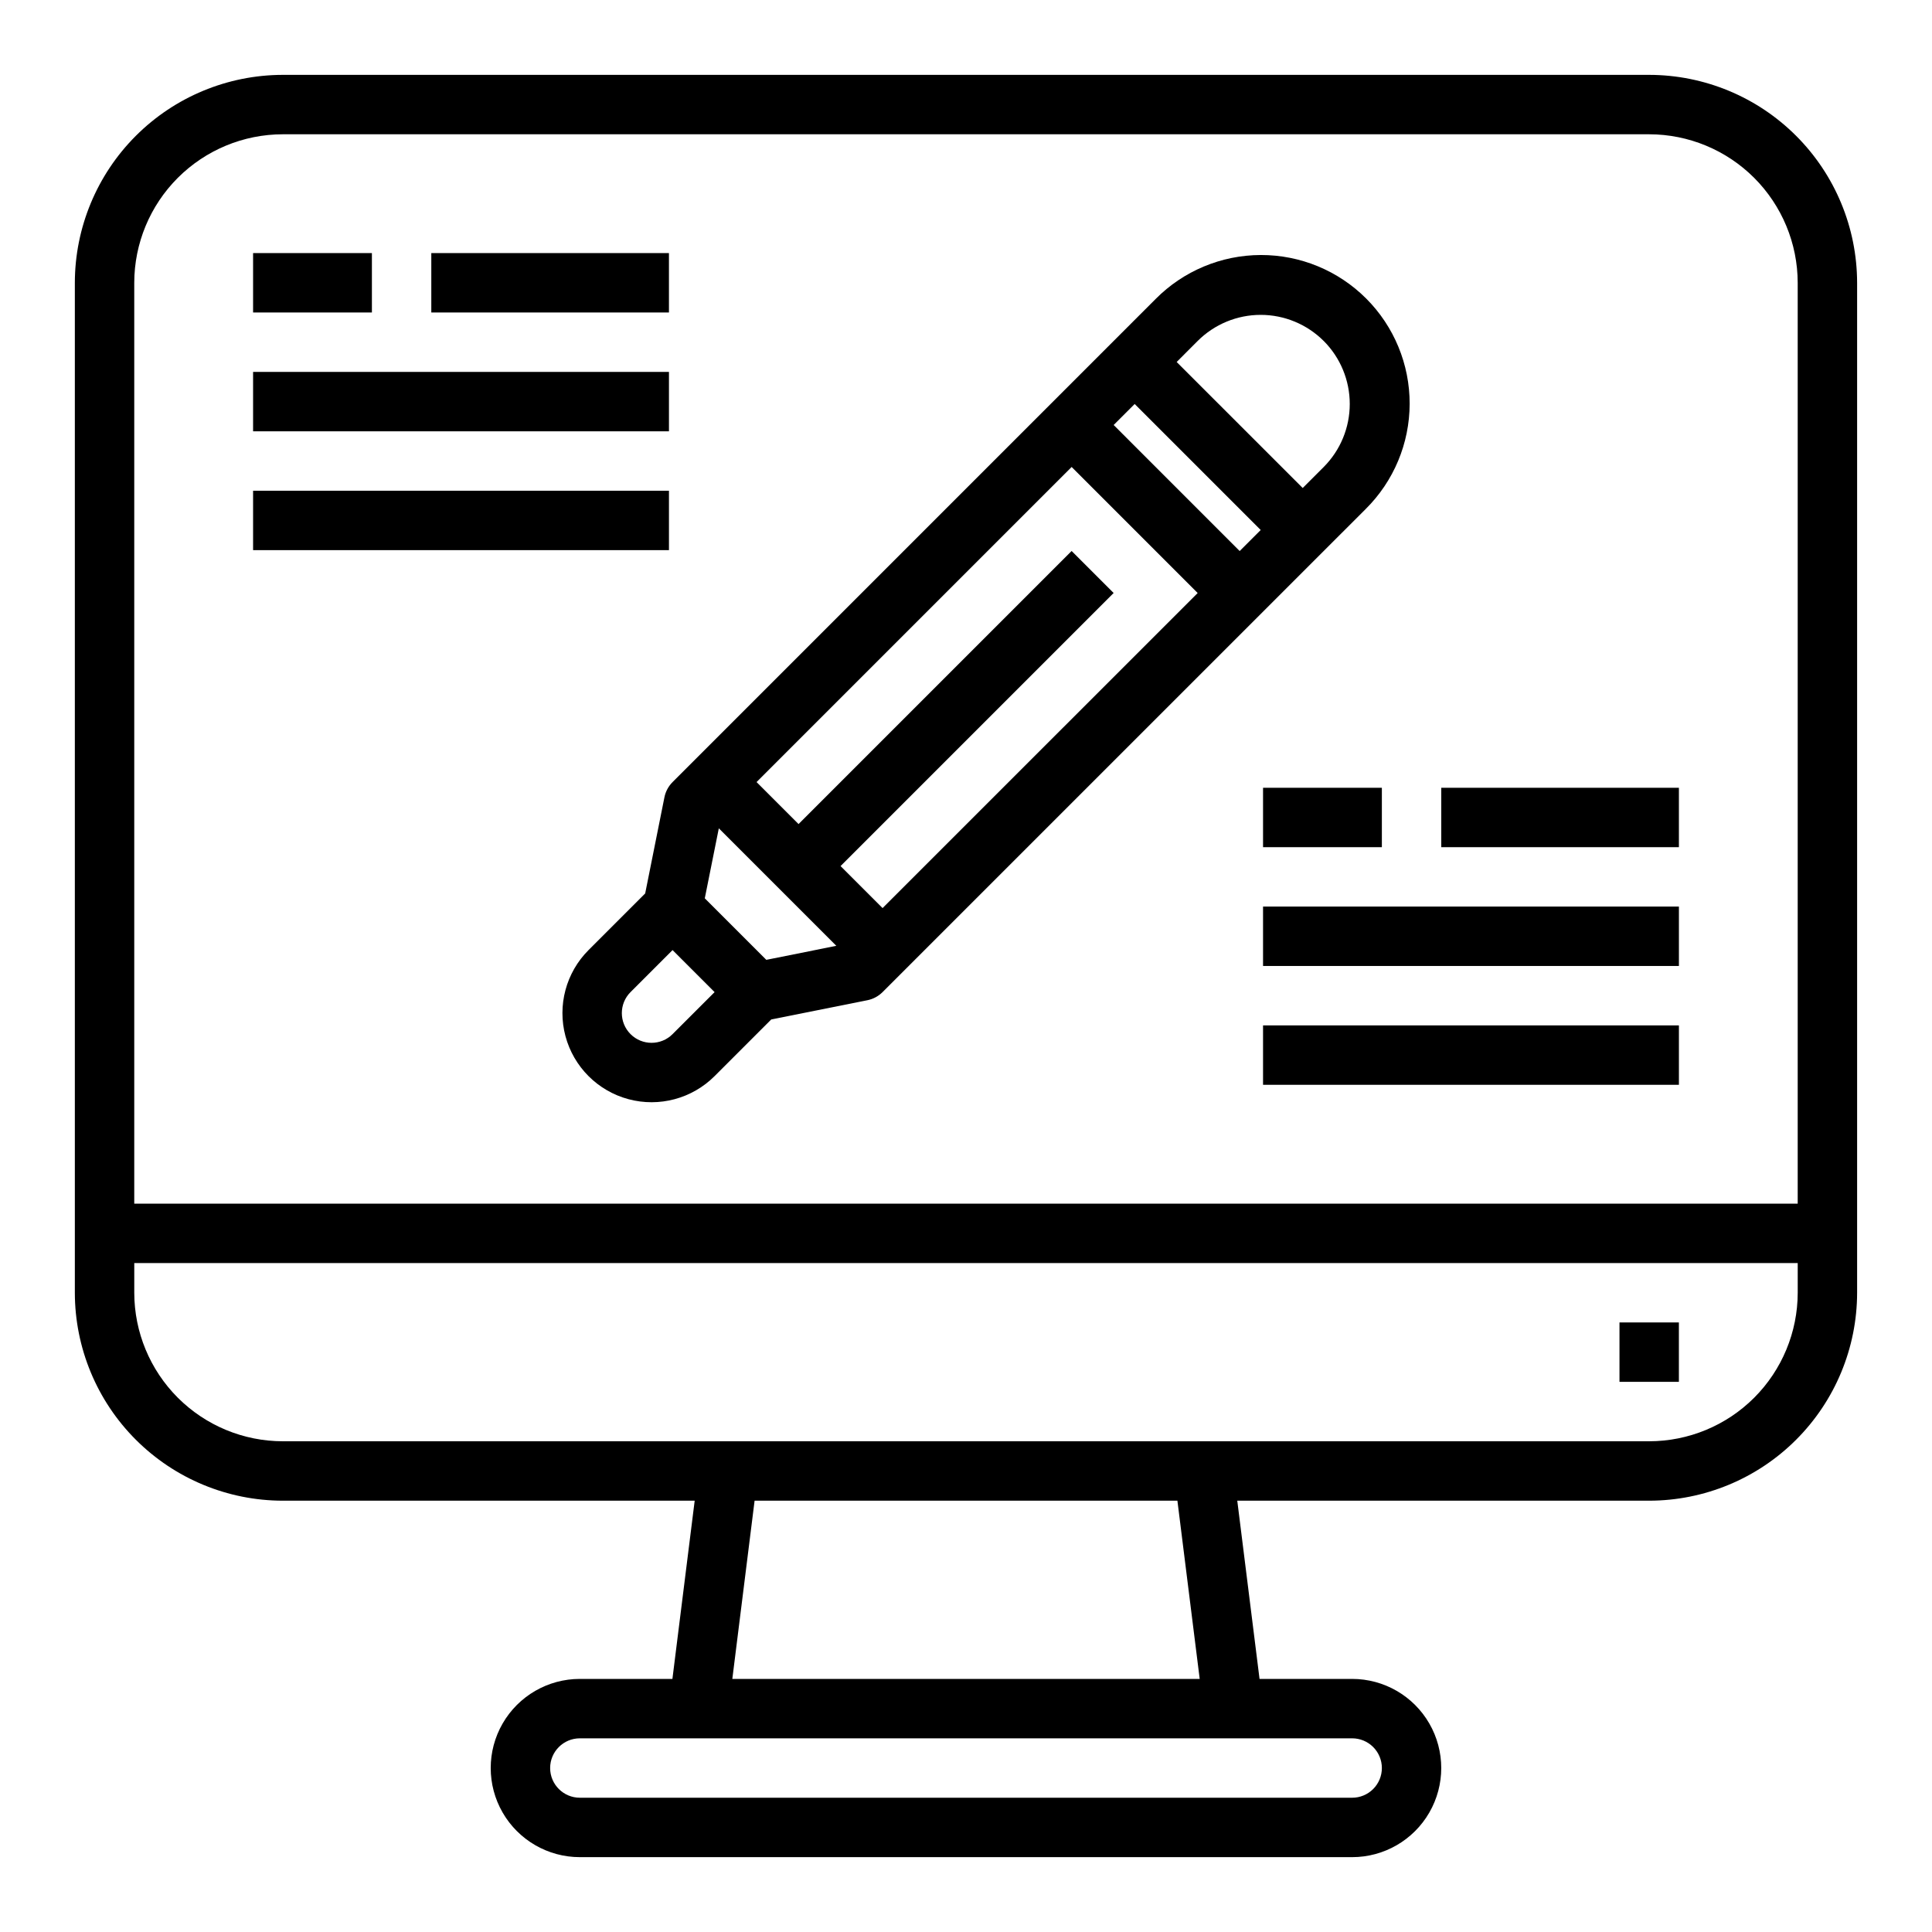<?xml version="1.0" encoding="UTF-8"?>
<!-- Uploaded to: SVG Repo, www.svgrepo.com, Generator: SVG Repo Mixer Tools -->
<svg fill="#000000" width="800px" height="800px" version="1.1" viewBox="144 144 512 512" xmlns="http://www.w3.org/2000/svg">
 <g>
  <path d="m581.05 163.84h-362.11c-14.609 0.02-28.613 5.828-38.945 16.16-10.332 10.332-16.141 24.336-16.16 38.945v267.65c0.02 14.609 5.828 28.617 16.16 38.945 10.332 10.332 24.336 16.145 38.945 16.16h109.16l-5.902 47.23h-24.535c-8.438 0-16.234 4.504-20.453 11.809-4.219 7.309-4.219 16.309 0 23.617 4.219 7.305 12.016 11.809 20.453 11.809h204.67c8.438 0 16.23-4.504 20.449-11.809 4.219-7.309 4.219-16.309 0-23.617-4.219-7.305-12.012-11.809-20.449-11.809h-24.539l-5.902-47.23h109.16c14.609-0.016 28.617-5.828 38.945-16.16 10.332-10.328 16.141-24.336 16.16-38.945v-267.65c-0.02-14.609-5.828-28.613-16.16-38.945-10.328-10.332-24.336-16.141-38.945-16.16zm-362.11 15.746h362.11c10.434 0.012 20.441 4.164 27.82 11.543 7.375 7.379 11.527 17.383 11.539 27.816v244.04h-440.83v-244.04c0.012-10.434 4.164-20.438 11.543-27.816s17.383-11.531 27.816-11.543zm291.27 432.96c0 2.09-0.828 4.09-2.305 5.566-1.477 1.477-3.481 2.305-5.566 2.305h-204.67c-4.348 0-7.875-3.523-7.875-7.871 0-4.348 3.527-7.871 7.875-7.871h204.67c2.086 0 4.09 0.828 5.566 2.305 1.477 1.477 2.305 3.481 2.305 5.566zm-48.277-23.617h-123.86l5.902-47.23h112.05zm119.12-62.977h-362.11c-10.434-0.012-20.438-4.16-27.816-11.539s-11.531-17.383-11.543-27.82v-7.871h440.83v7.871c-0.012 10.438-4.164 20.441-11.539 27.82-7.379 7.379-17.387 11.527-27.82 11.539z"/>
  <path d="m573.18 494.46h15.742v15.742h-15.742z"/>
  <path d="m314.98 380.77-15.012 15.012c-5.965 5.969-8.297 14.664-6.113 22.816 2.184 8.148 8.551 14.516 16.699 16.699 8.152 2.184 16.848-0.145 22.816-6.113l15.012-15.012 25.496-5.102c1.523-0.309 2.918-1.059 4.016-2.156l128.03-128.02c7.434-7.371 11.625-17.398 11.648-27.867 0.023-10.469-4.125-20.516-11.527-27.918-7.402-7.402-17.449-11.551-27.918-11.527-10.469 0.023-20.496 4.215-27.867 11.648l-128.02 128.03c-1.098 1.098-1.848 2.492-2.156 4.016zm7.258 37.281v0.004c-3.074 3.074-8.062 3.074-11.137 0-3.078-3.078-3.078-8.066 0-11.141l11.133-11.133 11.141 11.141zm12.258-54.539 31.141 31.141-18.555 3.715-16.305-16.305zm126.9-62.352-83.504 83.492-11.133-11.133 72.367-72.367-11.133-11.133-72.367 72.367-11.129-11.129 83.5-83.504zm-22.262-44.531 5.566-5.566 33.402 33.395-5.574 5.574zm55.664-22.27c4.422 4.434 6.902 10.441 6.902 16.699 0 6.262-2.481 12.27-6.902 16.703l-5.566 5.566-33.402-33.395 5.566-5.574c4.43-4.426 10.438-6.914 16.699-6.914 6.262 0 12.266 2.488 16.695 6.914z"/>
  <path d="m478.72 415.74h110.21v15.742h-110.21z"/>
  <path d="m478.72 384.25h110.21v15.742h-110.21z"/>
  <path d="m478.72 352.77h31.488v15.742h-31.488z"/>
  <path d="m525.95 352.77h62.977v15.742h-62.977z"/>
  <path d="m211.07 274.05h110.21v15.742h-110.21z"/>
  <path d="m211.07 242.56h110.21v15.742h-110.21z"/>
  <path d="m211.07 211.07h31.488v15.742h-31.488z"/>
  <path d="m258.3 211.07h62.977v15.742h-62.977z"/>
 </g>
</svg>
